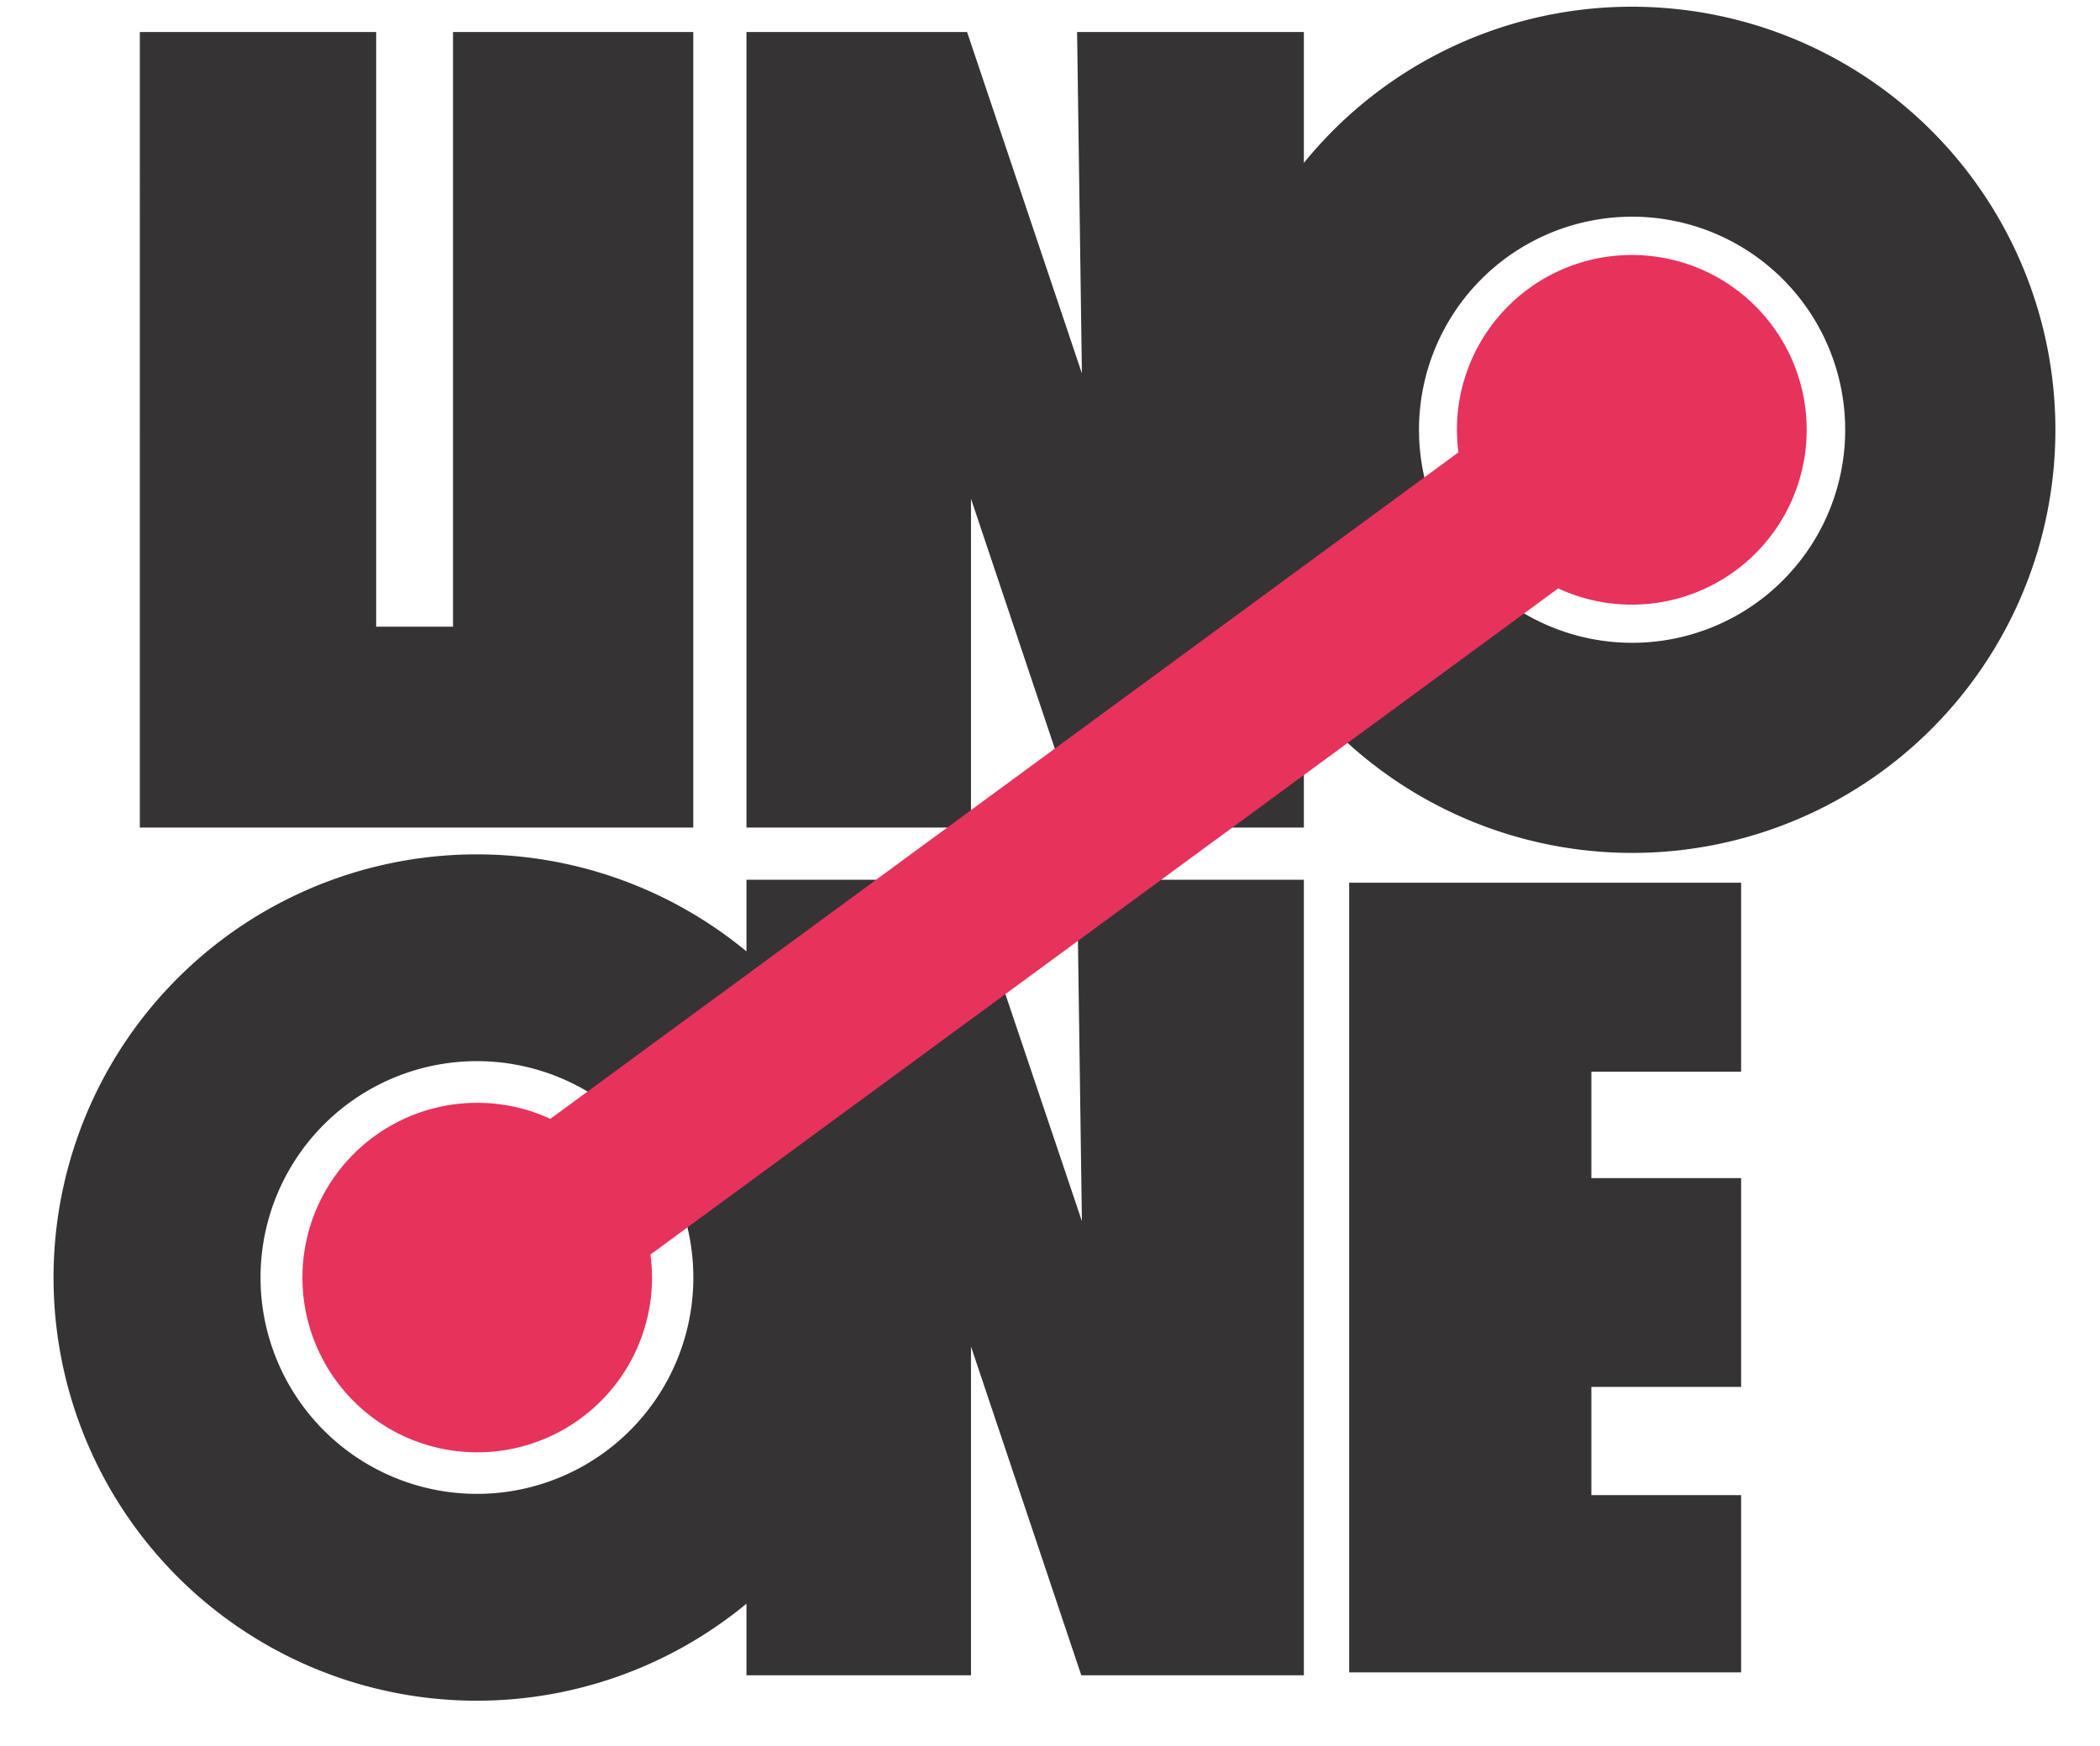 <svg height="2079" viewBox="-5.109 -.895 275.018 232.091" width="2500" xmlns="http://www.w3.org/2000/svg"><g fill="#363335"><path d="m11.44 3.36h31.41v79.05h10.21v-79.05h31.93v105.75h-73.55zm201.32-3.28a56.11 56.11 0 0 0 -46.62 20.68v-17.4h-30.14l.64 45.38-15.26-45.38h-29.32v105.75h29.84v-43.71l14.66 43.71h29.58v-17.39a56.24 56.24 0 1 0 46.62-91.64zm-3 84.47a28.32 28.32 0 1 1 28.32-28.31 28.3 28.3 0 0 1 -28.32 28.31z"/><path d="m136 116.05.64 45.38-15.29-45.38h-29.29v9.52a56.25 56.25 0 1 0 0 86.71v9.52h29.84v-43.71l14.66 43.71h29.58v-105.75zm-79.76 81.63a28.76 28.76 0 1 1 28.76-28.75 28.75 28.75 0 0 1 -28.76 28.75zm115.92-81.24h52.09v25.13h-19.9v14.14h19.9v27.75h-19.9v14.39h19.9v23.56h-52.09z"/></g><path d="m209.72 33a23.24 23.24 0 0 0 -23.24 23.24 24.64 24.64 0 0 0 .2 3l-120.68 88.59a23.23 23.23 0 1 0 13.51 21.1 23.7 23.7 0 0 0 -.21-3.06l120.64-88.55a23.24 23.24 0 1 0 9.78-44.32z" fill="#e7325b"/></svg>